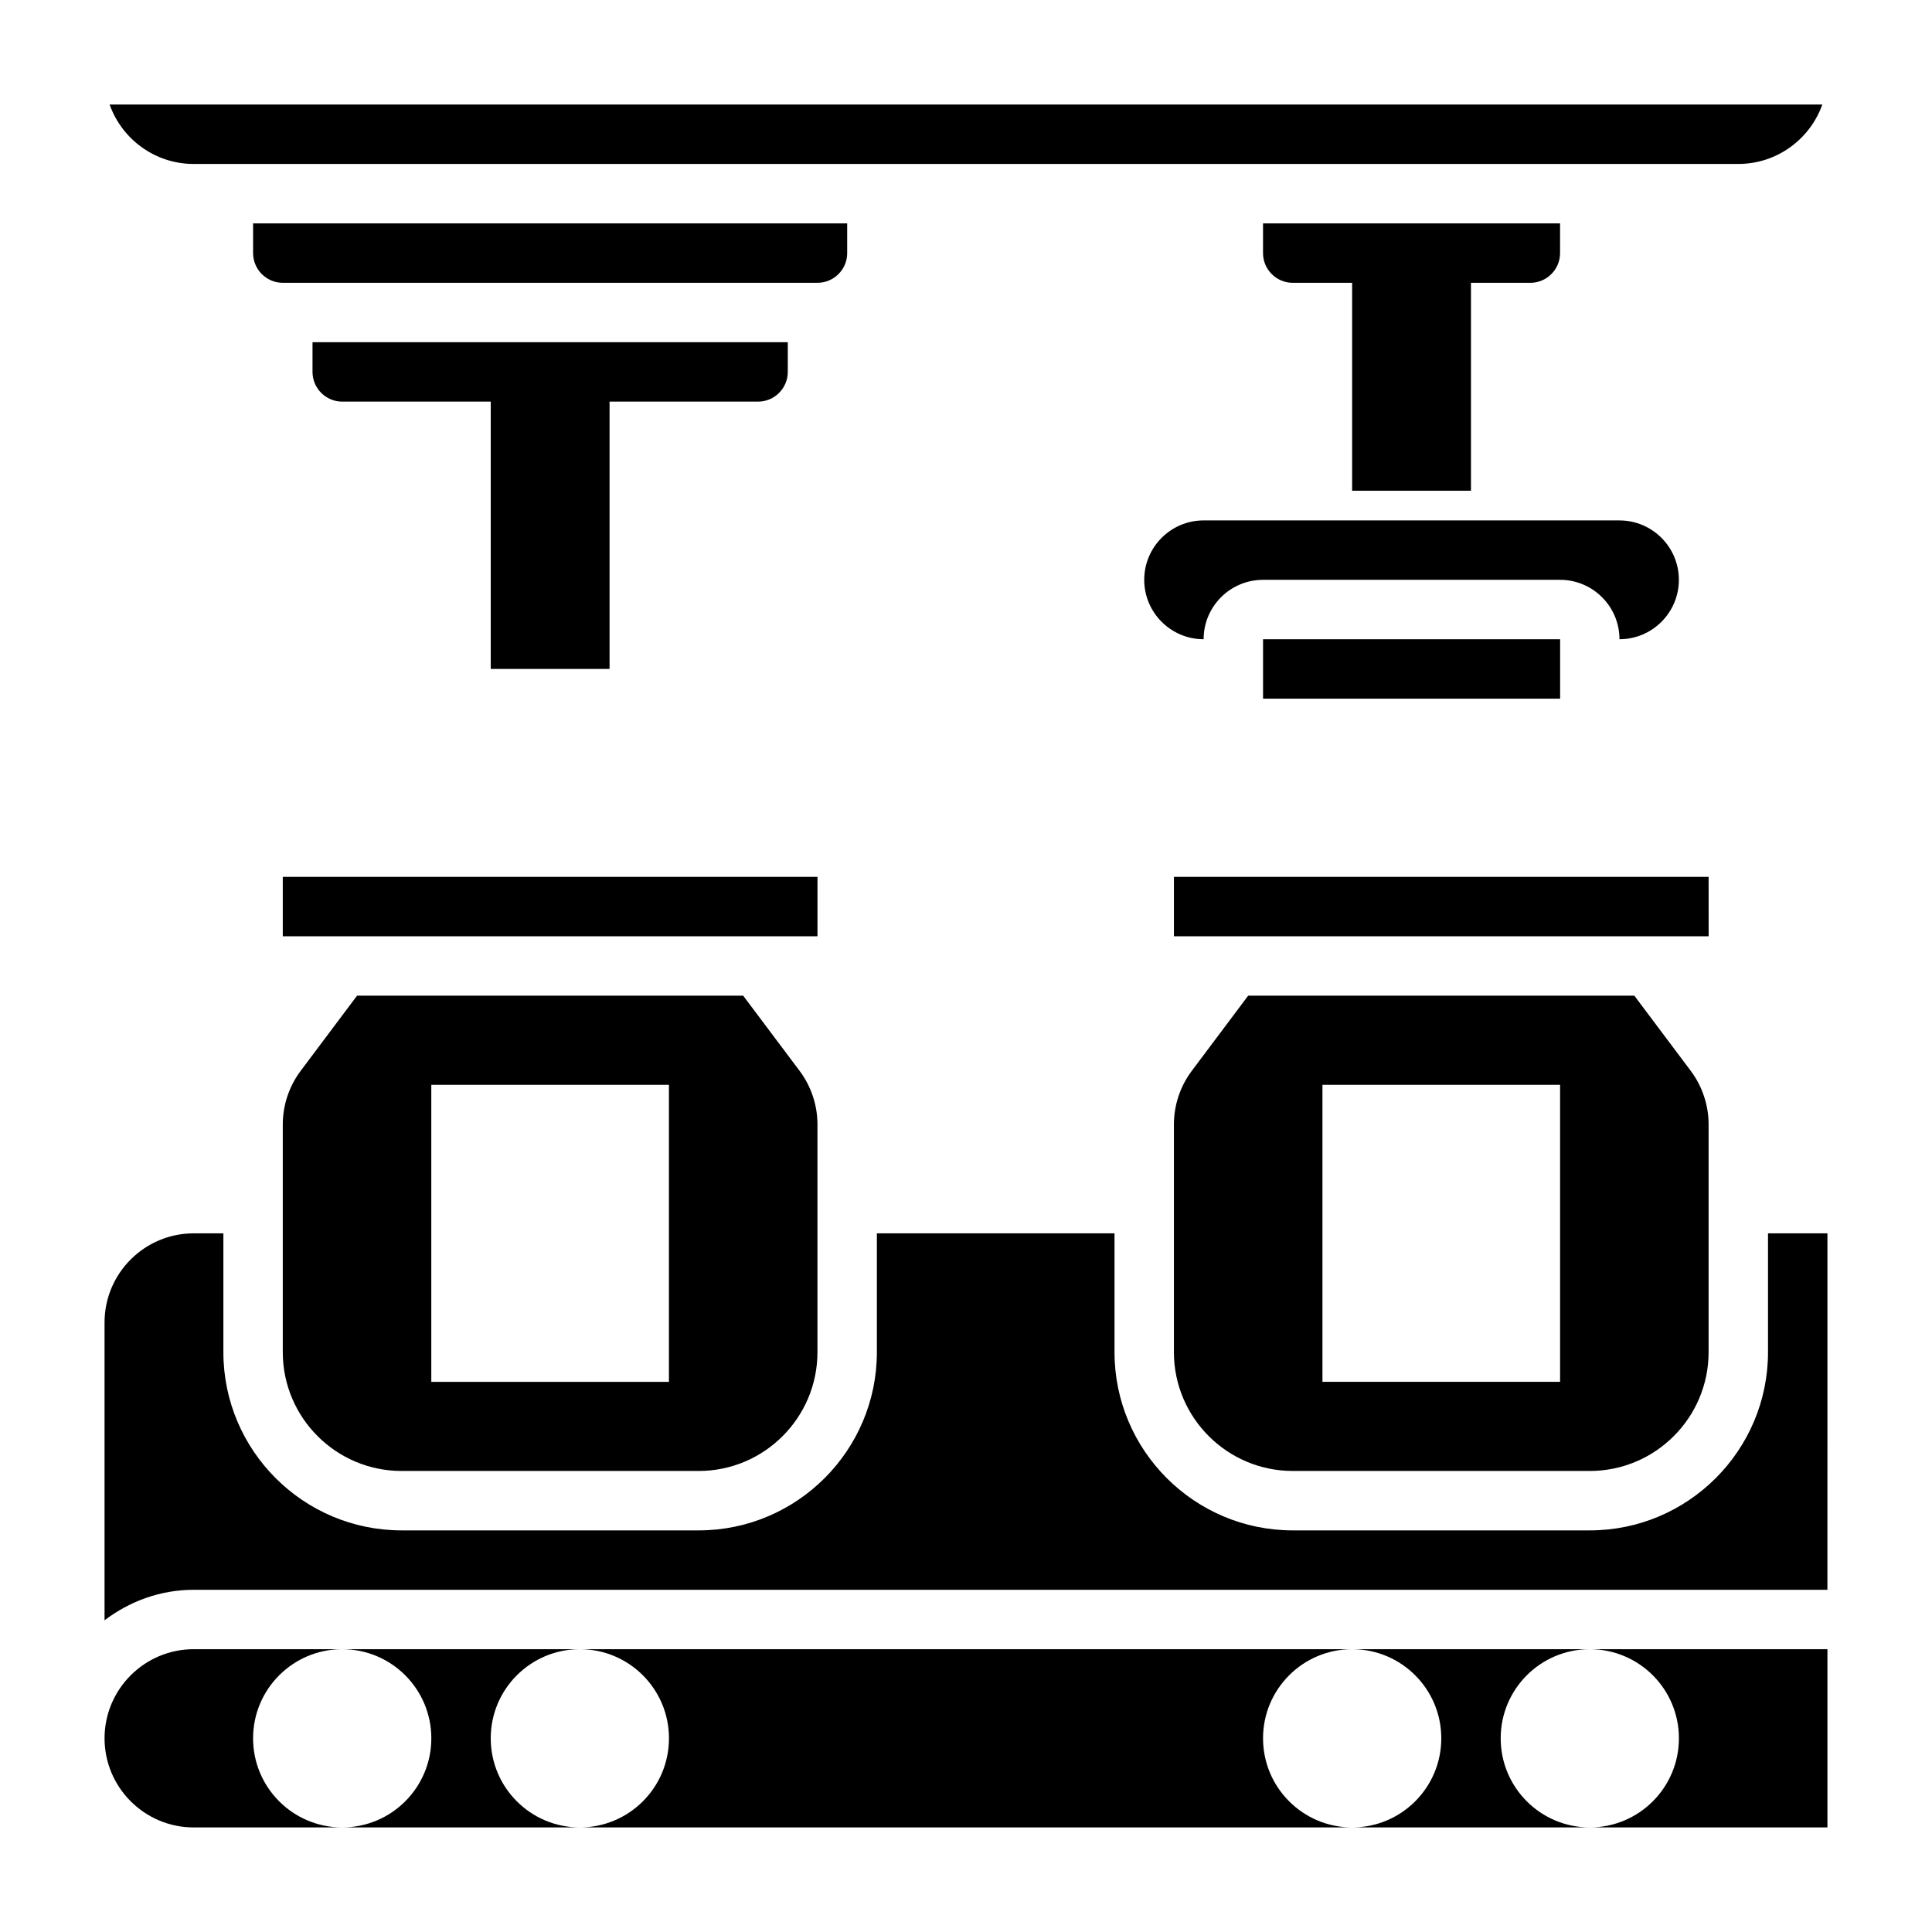 <?xml version="1.0" encoding="UTF-8"?>
<!-- Uploaded to: SVG Repo, www.svgrepo.com, Generator: SVG Repo Mixer Tools -->
<svg fill="#000000" width="800px" height="800px" version="1.1" viewBox="144 144 512 512" xmlns="http://www.w3.org/2000/svg">
 <g>
  <path d="m533.82 274.05v-55.105h15.742c4.336 0 7.871-3.535 7.871-7.871v-7.871h-78.719v7.871c0 4.336 3.535 7.871 7.871 7.871h15.742v55.105z"/>
  <path d="m305.54 321.28v-70.848h39.359c4.336 0 7.871-3.535 7.871-7.871v-7.871h-125.95v7.871c0 4.336 3.535 7.871 7.871 7.871h39.359v70.848z"/>
  <path d="m211.07 604.67c0-13.043 10.57-23.617 23.617-23.617h-39.363c-13.02 0-23.617 10.598-23.617 23.617s10.598 23.617 23.617 23.617h39.359c-13.043 0-23.613-10.574-23.613-23.617z"/>
  <path d="m274.05 604.67c0-13.043 10.57-23.617 23.617-23.617h-62.977c13.043 0 23.617 10.57 23.617 23.617 0 13.043-10.57 23.617-23.617 23.617h62.977c-13.047 0-23.617-10.574-23.617-23.617z"/>
  <path d="m596.8 376.38h-141.7v15.742h141.71z"/>
  <path d="m486.59 533.82h78.719c17.367 0 31.488-14.121 31.488-31.488v-60.355c0-5.078-1.676-10.117-4.723-14.176l-14.957-19.934h-102.34l-14.957 19.941c-3.047 4.062-4.723 9.094-4.723 14.168v60.355c0 17.363 14.125 31.488 31.488 31.488zm7.871-102.34h62.977v78.719h-62.977z"/>
  <path d="m360.64 376.38h-141.7v15.742h141.7z"/>
  <path d="m238.62 407.87-14.957 19.941c-3.047 4.062-4.723 9.094-4.723 14.168v60.355c0 17.367 14.121 31.488 31.488 31.488h78.719c17.367 0 31.488-14.121 31.488-31.488v-60.355c0-5.078-1.676-10.117-4.723-14.176l-14.957-19.934zm82.656 102.34h-62.977v-78.719h62.977z"/>
  <path d="m541.7 604.67c0-13.043 10.57-23.617 23.617-23.617h-62.977c13.043 0 23.617 10.57 23.617 23.617 0 13.043-10.57 23.617-23.617 23.617h62.977c-13.047 0-23.617-10.574-23.617-23.617z"/>
  <path d="m478.72 604.67c0-13.043 10.57-23.617 23.617-23.617h-204.67c13.043 0 23.617 10.57 23.617 23.617 0 13.043-10.57 23.617-23.617 23.617h204.67c-13.047 0-23.617-10.574-23.617-23.617z"/>
  <path d="m612.54 470.85v31.488c0 26.047-21.184 47.23-47.23 47.23h-78.723c-26.047 0-47.23-21.184-47.23-47.23v-31.488h-62.977v31.488c0 26.047-21.184 47.23-47.23 47.23h-78.723c-26.047 0-47.23-21.184-47.23-47.23v-31.488h-7.875c-13.02 0-23.617 10.598-23.617 23.617v78.926c6.598-5 14.723-8.078 23.617-8.078h432.96l0.004-94.465z"/>
  <path d="m588.93 604.67c0 13.043-10.57 23.617-23.617 23.617h62.977v-47.234h-62.977c13.047 0 23.617 10.574 23.617 23.617z"/>
  <path d="m195.32 187.45h409.34c10.266 0 19.02-6.582 22.27-15.742h-453.88c3.254 9.16 12.008 15.742 22.27 15.742z"/>
  <path d="m368.51 211.07v-7.871h-157.44v7.871c0 4.336 3.535 7.871 7.871 7.871h141.7c4.34 0 7.875-3.535 7.875-7.871z"/>
  <path d="m478.72 313.41h78.727v15.742h-78.727z"/>
  <path d="m447.23 297.66c0 8.684 7.062 15.742 15.742 15.742 0-8.684 7.062-15.742 15.742-15.742h78.719c8.684 0 15.742 7.062 15.742 15.742 8.684 0 15.742-7.062 15.742-15.742 0-8.684-7.062-15.742-15.742-15.742l-110.2-0.004c-8.684 0-15.746 7.062-15.746 15.746z"/>
 </g>
</svg>
